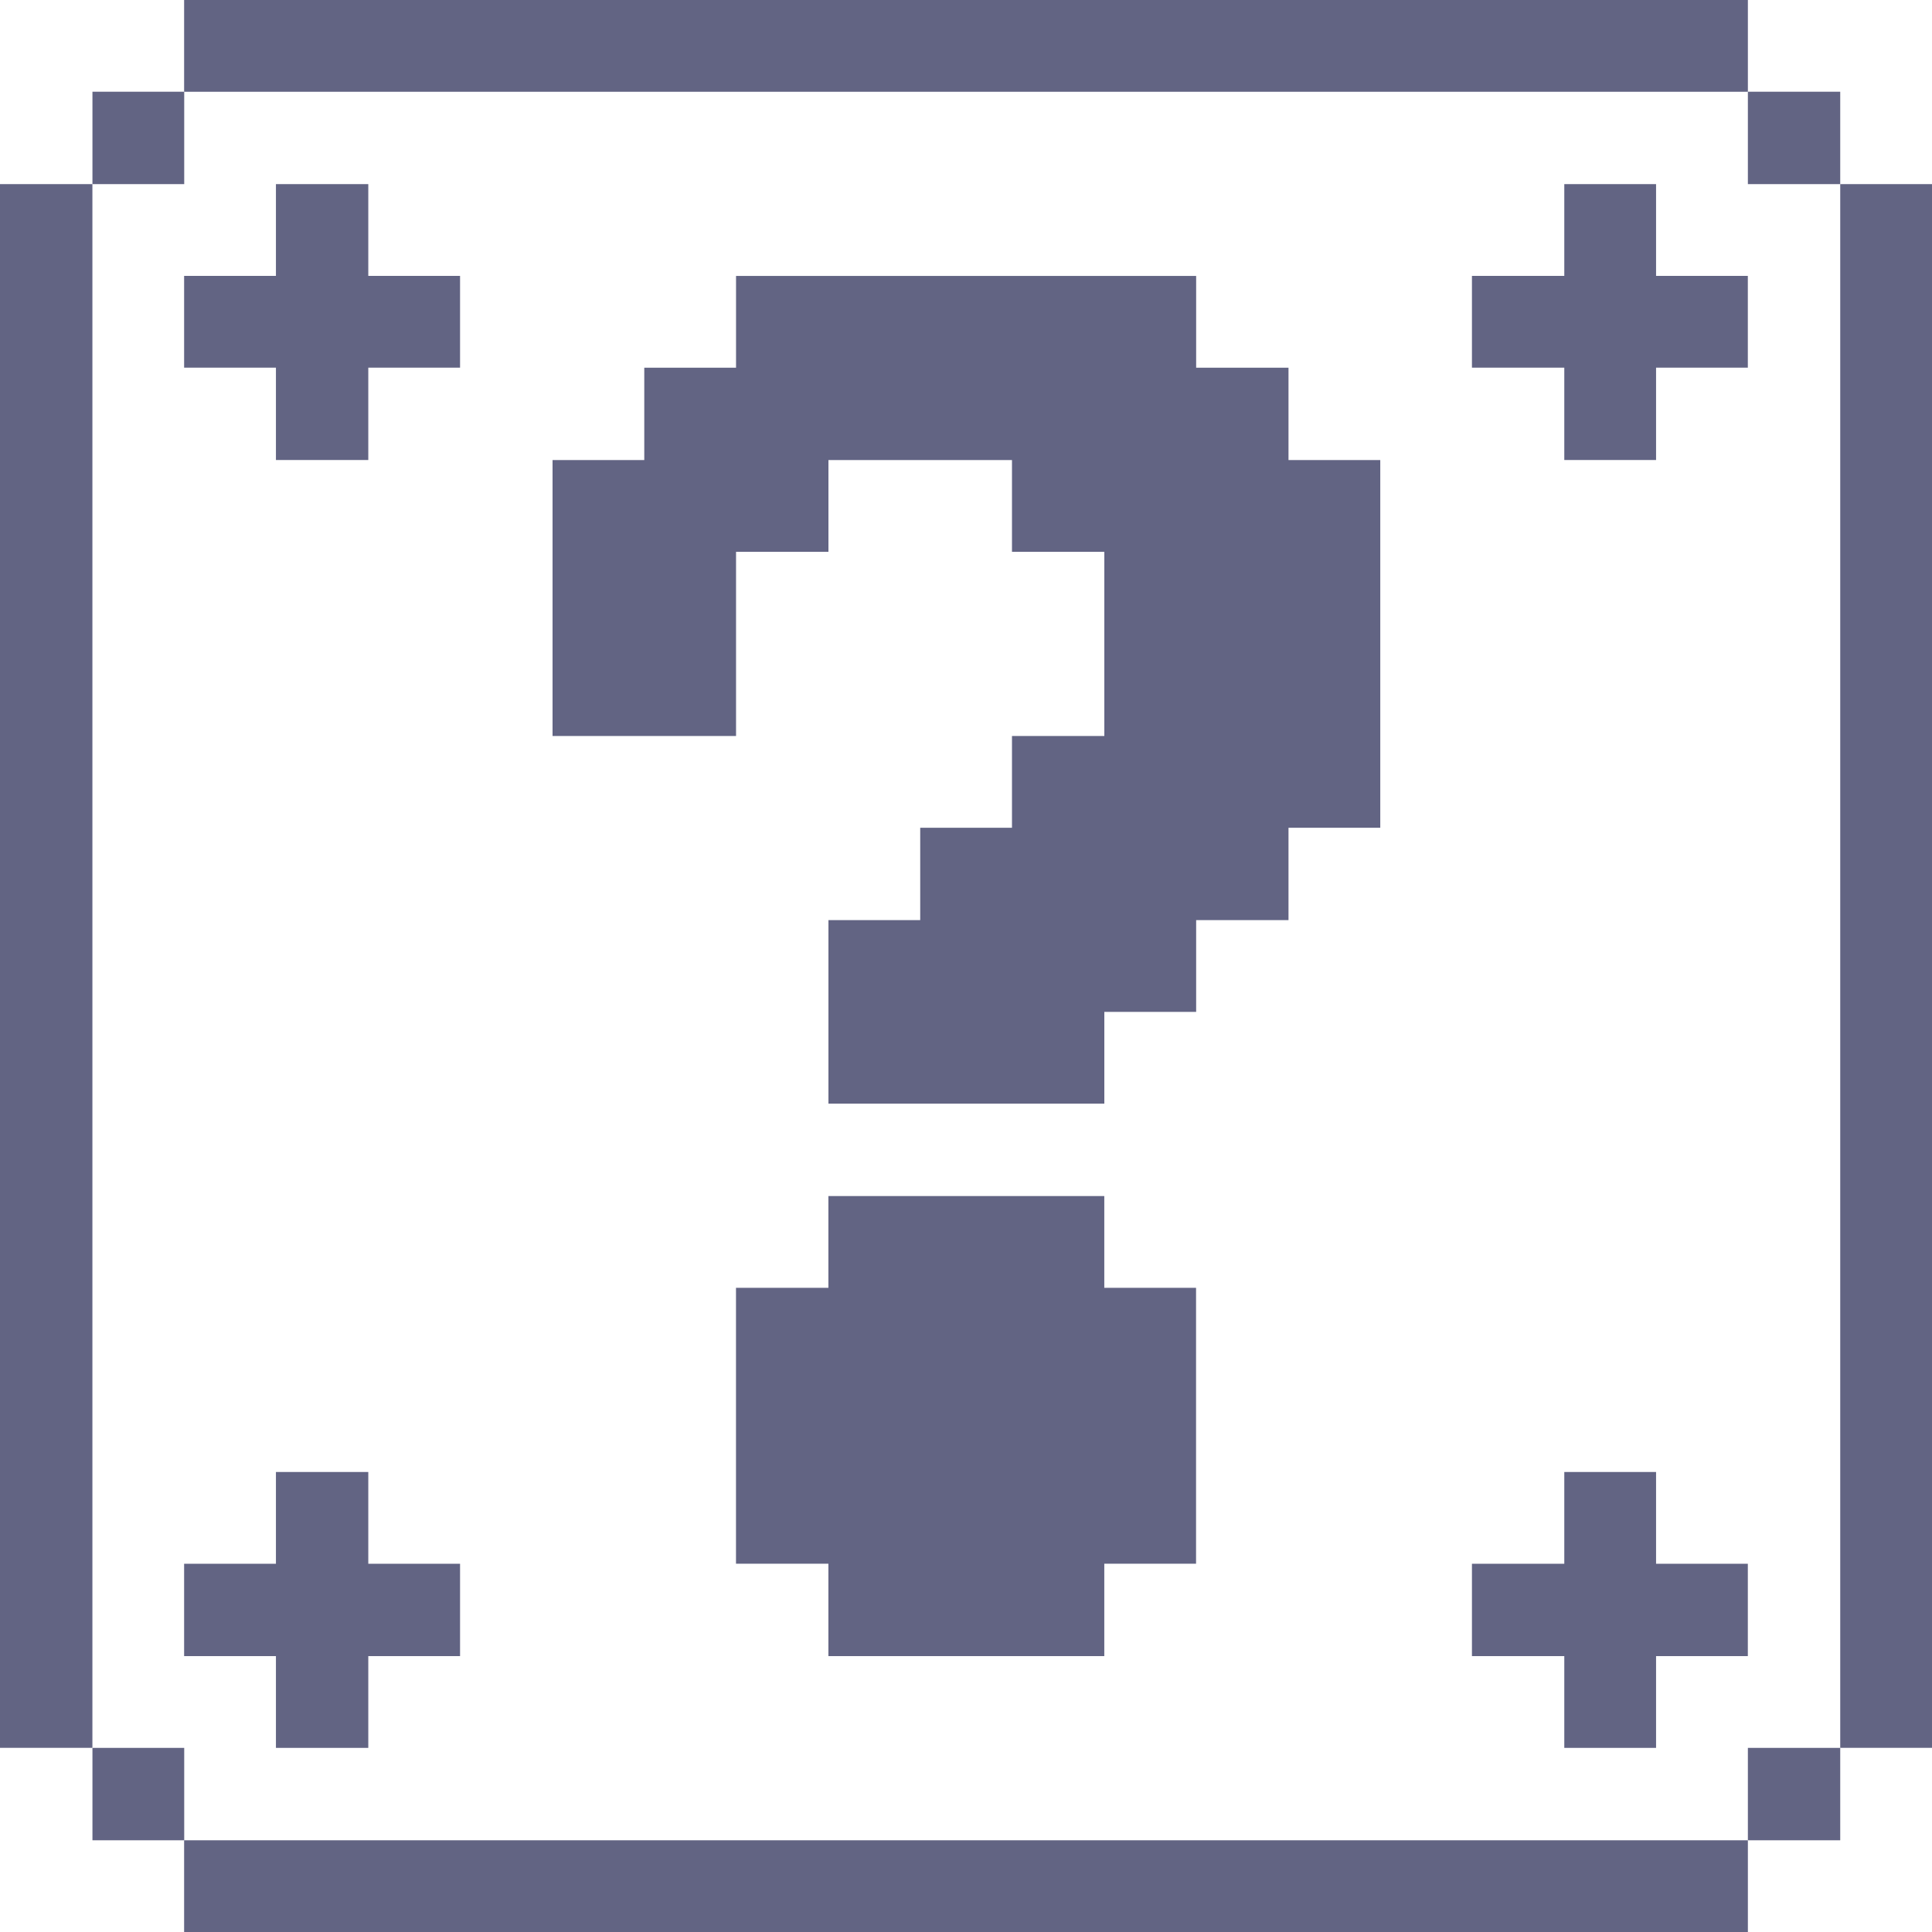<svg width="40" height="40" viewBox="0 0 40 40" fill="none" xmlns="http://www.w3.org/2000/svg">
<g clip-path="url(#clip0_158_16851)">
<path d="M38.1 3.812H40V36.187H38.1V3.812Z" fill="#626483"/>
<path d="M36.188 36.188H38.1V38.101H36.188V36.188Z" fill="#626483"/>
<path d="M36.188 1.899H38.1V3.812H36.188V1.899Z" fill="#626483"/>
<path d="M3.812 38.101H36.188V40.001H3.812V38.101Z" fill="#626483"/>
<path d="M34.287 30.476H32.387V32.376H30.475V34.288H32.387V36.188H34.287V34.288H36.187V32.376H34.287V30.476Z" fill="#626483"/>
<path d="M34.287 3.812H32.387V5.712H30.475V7.612H32.387V9.524H34.287V7.612H36.187V5.712H34.287V3.812Z" fill="#626483"/>
<path d="M26.677 7.613H24.765V5.713H15.239V7.613H13.339V9.525H11.44V15.238H15.239V11.425H17.152V9.525H20.952V11.425H22.864V15.238H20.952V17.138H19.052V19.05H17.152V22.85H22.864V20.95H24.765V19.05H26.677V17.138H28.577V9.525H26.677V7.613Z" fill="#626483"/>
<path d="M22.863 24.763H17.151V26.663H15.238V32.375H17.151V34.288H22.863V32.375H24.763V26.663H22.863V24.763Z" fill="#626483"/>
<path d="M7.625 30.476H5.713V32.376H3.812V34.288H5.713V36.188H7.625V34.288H9.525V32.376H7.625V30.476Z" fill="#626483"/>
<path d="M7.625 3.812H5.713V5.712H3.812V7.612H5.713V9.524H7.625V7.612H9.525V5.712H7.625V3.812Z" fill="#626483"/>
<path d="M3.812 0H36.188V1.9H3.812V0Z" fill="#626483"/>
<path d="M1.914 36.188H3.814V38.101H1.914V36.188Z" fill="#626483"/>
<path d="M1.914 1.899H3.814V3.812H1.914V1.899Z" fill="#626483"/>
<path d="M0 3.812H1.913V36.187H0V3.812Z" fill="#626483"/>
</g>
<defs>
<clipPath id="clip0_158_16851">
<rect width="40" height="40" fill="white"/>
</clipPath>
</defs>
</svg>
